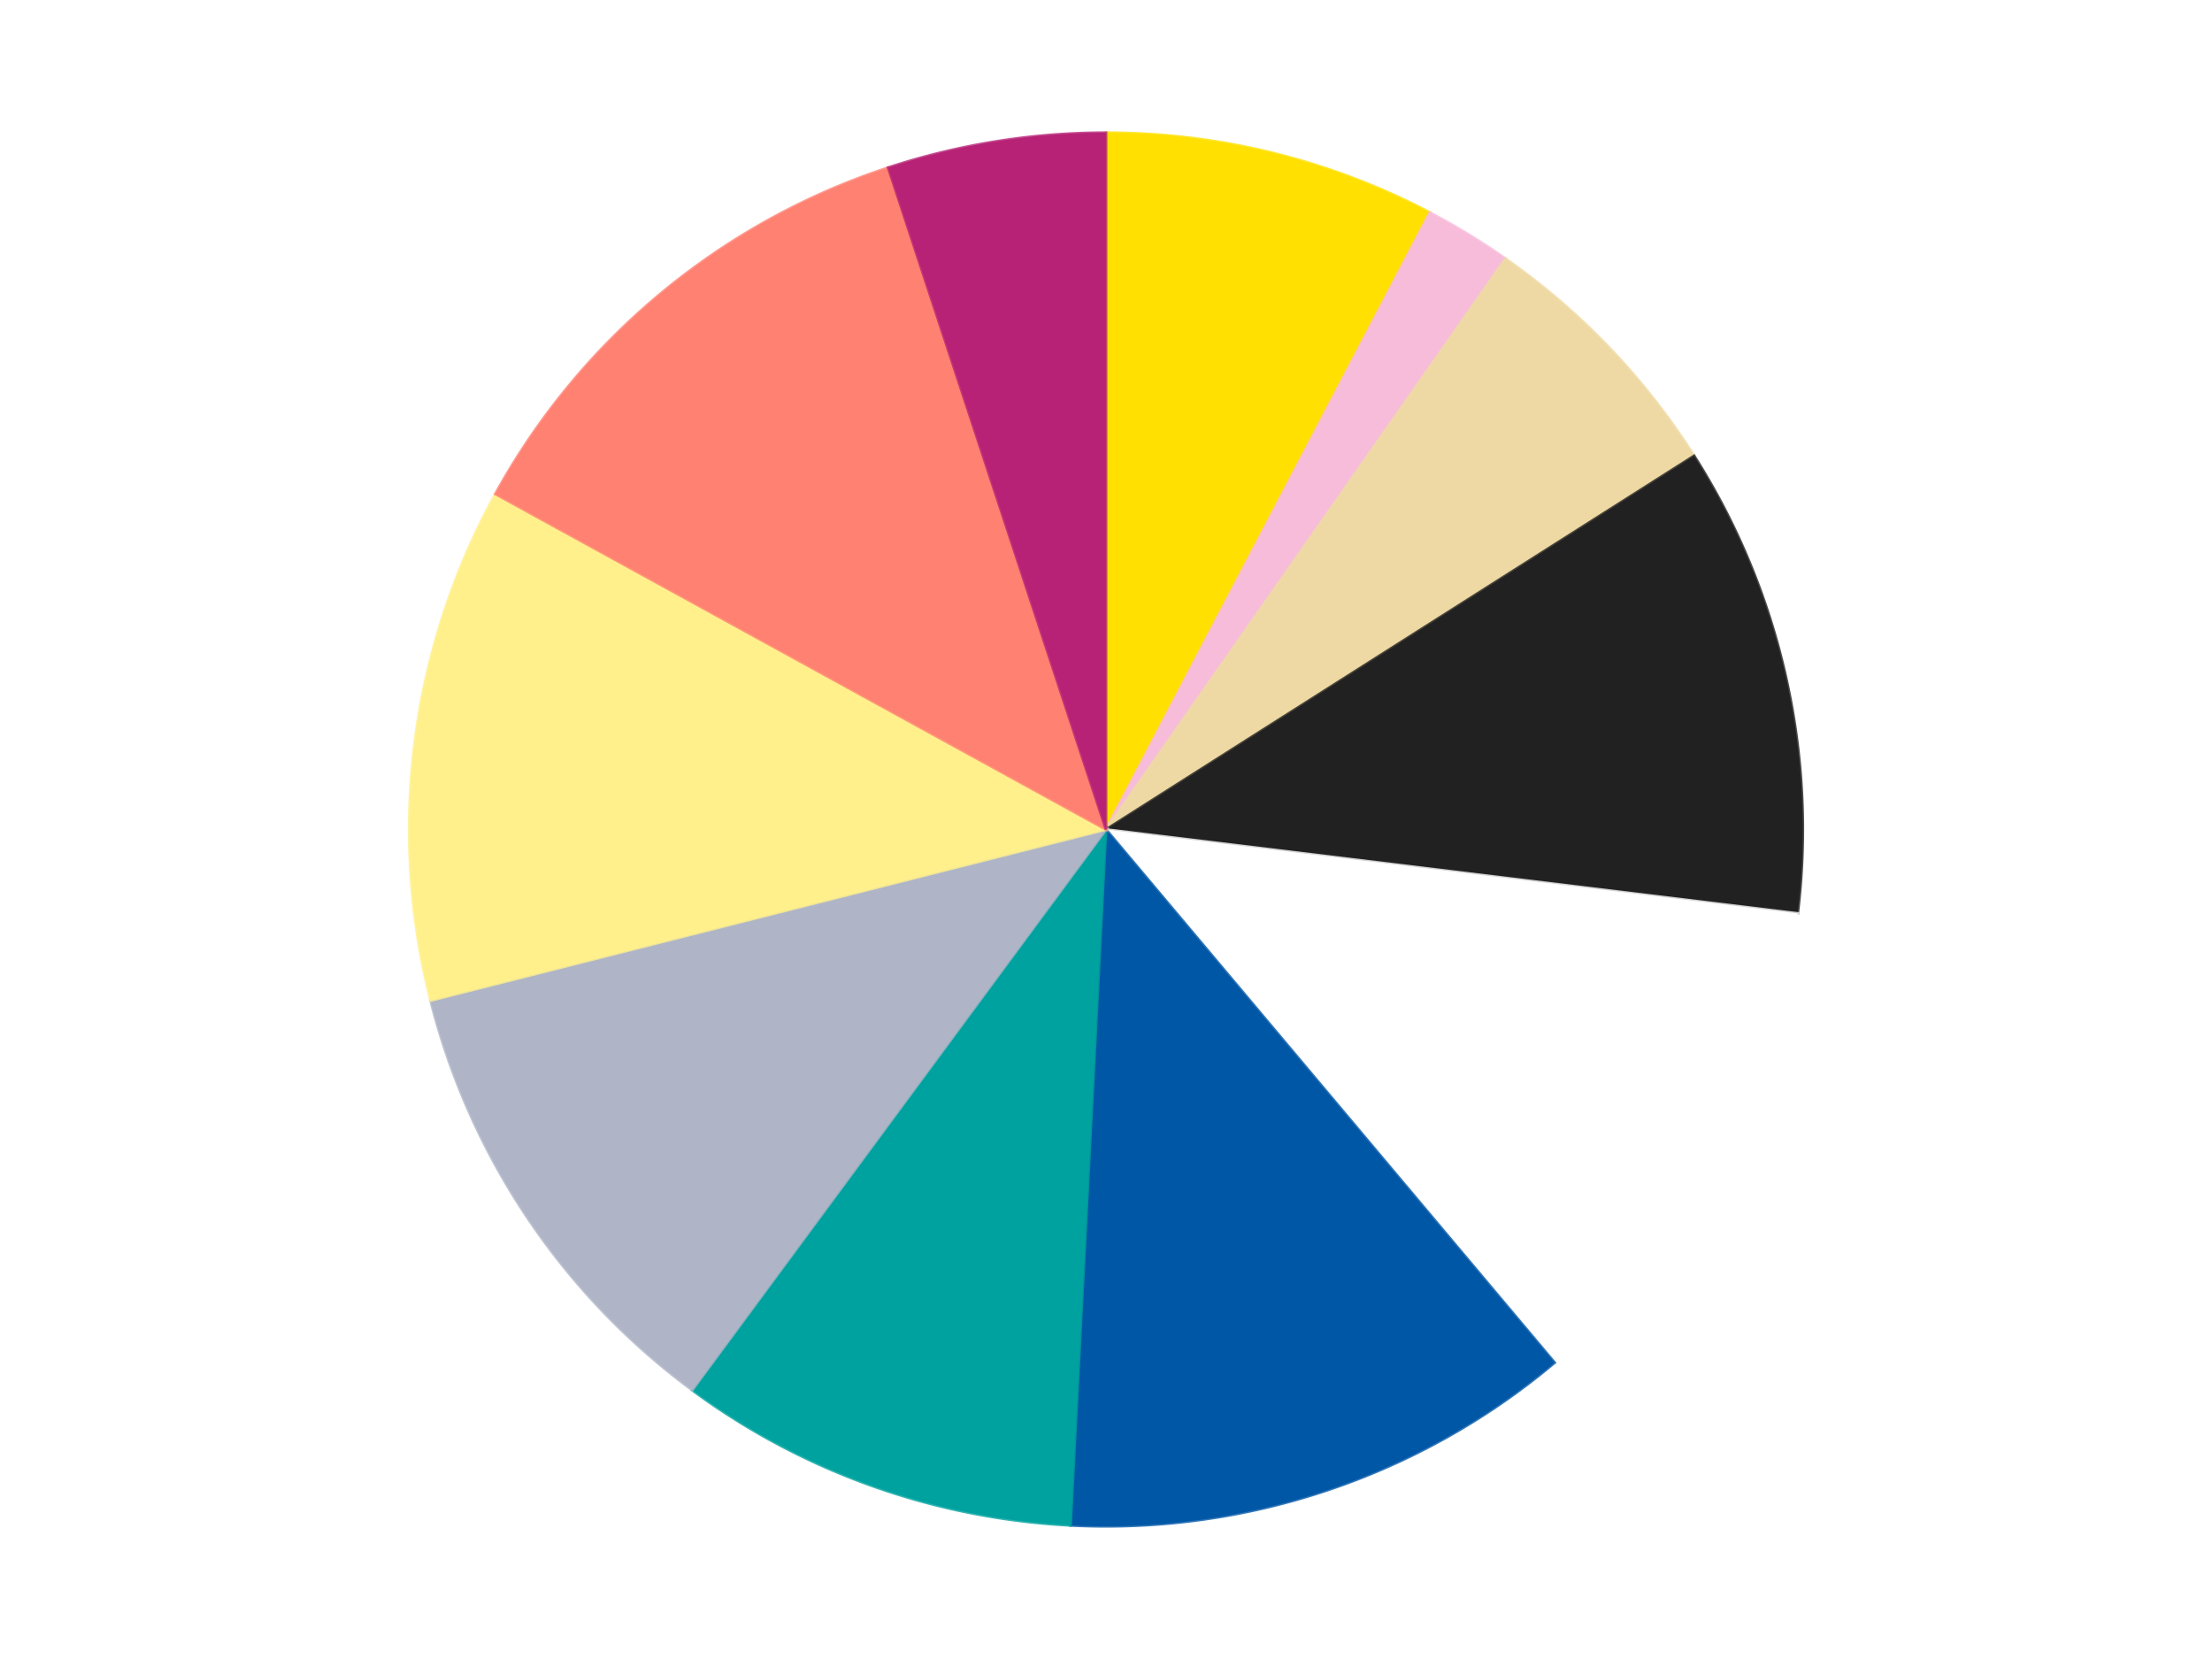 <?xml version='1.0' encoding='utf-8'?>
<svg xmlns="http://www.w3.org/2000/svg" xmlns:xlink="http://www.w3.org/1999/xlink" id="chart-9ade67d5-ed87-4f80-a91d-c039d7940a3e" class="pygal-chart" viewBox="0 0 800 600"><!--Generated with pygal 3.0.4 (lxml) ©Kozea 2012-2016 on 2024-07-01--><!--http://pygal.org--><!--http://github.com/Kozea/pygal--><defs><style type="text/css">#chart-9ade67d5-ed87-4f80-a91d-c039d7940a3e{-webkit-user-select:none;-webkit-font-smoothing:antialiased;font-family:Consolas,"Liberation Mono",Menlo,Courier,monospace}#chart-9ade67d5-ed87-4f80-a91d-c039d7940a3e .title{font-family:Consolas,"Liberation Mono",Menlo,Courier,monospace;font-size:16px}#chart-9ade67d5-ed87-4f80-a91d-c039d7940a3e .legends .legend text{font-family:Consolas,"Liberation Mono",Menlo,Courier,monospace;font-size:14px}#chart-9ade67d5-ed87-4f80-a91d-c039d7940a3e .axis text{font-family:Consolas,"Liberation Mono",Menlo,Courier,monospace;font-size:10px}#chart-9ade67d5-ed87-4f80-a91d-c039d7940a3e .axis text.major{font-family:Consolas,"Liberation Mono",Menlo,Courier,monospace;font-size:10px}#chart-9ade67d5-ed87-4f80-a91d-c039d7940a3e .text-overlay text.value{font-family:Consolas,"Liberation Mono",Menlo,Courier,monospace;font-size:16px}#chart-9ade67d5-ed87-4f80-a91d-c039d7940a3e .text-overlay text.label{font-family:Consolas,"Liberation Mono",Menlo,Courier,monospace;font-size:10px}#chart-9ade67d5-ed87-4f80-a91d-c039d7940a3e .tooltip{font-family:Consolas,"Liberation Mono",Menlo,Courier,monospace;font-size:14px}#chart-9ade67d5-ed87-4f80-a91d-c039d7940a3e text.no_data{font-family:Consolas,"Liberation Mono",Menlo,Courier,monospace;font-size:64px}
#chart-9ade67d5-ed87-4f80-a91d-c039d7940a3e{background-color:transparent}#chart-9ade67d5-ed87-4f80-a91d-c039d7940a3e path,#chart-9ade67d5-ed87-4f80-a91d-c039d7940a3e line,#chart-9ade67d5-ed87-4f80-a91d-c039d7940a3e rect,#chart-9ade67d5-ed87-4f80-a91d-c039d7940a3e circle{-webkit-transition:150ms;-moz-transition:150ms;transition:150ms}#chart-9ade67d5-ed87-4f80-a91d-c039d7940a3e .graph &gt; .background{fill:transparent}#chart-9ade67d5-ed87-4f80-a91d-c039d7940a3e .plot &gt; .background{fill:transparent}#chart-9ade67d5-ed87-4f80-a91d-c039d7940a3e .graph{fill:rgba(0,0,0,.87)}#chart-9ade67d5-ed87-4f80-a91d-c039d7940a3e text.no_data{fill:rgba(0,0,0,1)}#chart-9ade67d5-ed87-4f80-a91d-c039d7940a3e .title{fill:rgba(0,0,0,1)}#chart-9ade67d5-ed87-4f80-a91d-c039d7940a3e .legends .legend text{fill:rgba(0,0,0,.87)}#chart-9ade67d5-ed87-4f80-a91d-c039d7940a3e .legends .legend:hover text{fill:rgba(0,0,0,1)}#chart-9ade67d5-ed87-4f80-a91d-c039d7940a3e .axis .line{stroke:rgba(0,0,0,1)}#chart-9ade67d5-ed87-4f80-a91d-c039d7940a3e .axis .guide.line{stroke:rgba(0,0,0,.54)}#chart-9ade67d5-ed87-4f80-a91d-c039d7940a3e .axis .major.line{stroke:rgba(0,0,0,.87)}#chart-9ade67d5-ed87-4f80-a91d-c039d7940a3e .axis text.major{fill:rgba(0,0,0,1)}#chart-9ade67d5-ed87-4f80-a91d-c039d7940a3e .axis.y .guides:hover .guide.line,#chart-9ade67d5-ed87-4f80-a91d-c039d7940a3e .line-graph .axis.x .guides:hover .guide.line,#chart-9ade67d5-ed87-4f80-a91d-c039d7940a3e .stackedline-graph .axis.x .guides:hover .guide.line,#chart-9ade67d5-ed87-4f80-a91d-c039d7940a3e .xy-graph .axis.x .guides:hover .guide.line{stroke:rgba(0,0,0,1)}#chart-9ade67d5-ed87-4f80-a91d-c039d7940a3e .axis .guides:hover text{fill:rgba(0,0,0,1)}#chart-9ade67d5-ed87-4f80-a91d-c039d7940a3e .reactive{fill-opacity:1.0;stroke-opacity:.8;stroke-width:1}#chart-9ade67d5-ed87-4f80-a91d-c039d7940a3e .ci{stroke:rgba(0,0,0,.87)}#chart-9ade67d5-ed87-4f80-a91d-c039d7940a3e .reactive.active,#chart-9ade67d5-ed87-4f80-a91d-c039d7940a3e .active .reactive{fill-opacity:0.6;stroke-opacity:.9;stroke-width:4}#chart-9ade67d5-ed87-4f80-a91d-c039d7940a3e .ci .reactive.active{stroke-width:1.5}#chart-9ade67d5-ed87-4f80-a91d-c039d7940a3e .series text{fill:rgba(0,0,0,1)}#chart-9ade67d5-ed87-4f80-a91d-c039d7940a3e .tooltip rect{fill:transparent;stroke:rgba(0,0,0,1);-webkit-transition:opacity 150ms;-moz-transition:opacity 150ms;transition:opacity 150ms}#chart-9ade67d5-ed87-4f80-a91d-c039d7940a3e .tooltip .label{fill:rgba(0,0,0,.87)}#chart-9ade67d5-ed87-4f80-a91d-c039d7940a3e .tooltip .label{fill:rgba(0,0,0,.87)}#chart-9ade67d5-ed87-4f80-a91d-c039d7940a3e .tooltip .legend{font-size:.8em;fill:rgba(0,0,0,.54)}#chart-9ade67d5-ed87-4f80-a91d-c039d7940a3e .tooltip .x_label{font-size:.6em;fill:rgba(0,0,0,1)}#chart-9ade67d5-ed87-4f80-a91d-c039d7940a3e .tooltip .xlink{font-size:.5em;text-decoration:underline}#chart-9ade67d5-ed87-4f80-a91d-c039d7940a3e .tooltip .value{font-size:1.5em}#chart-9ade67d5-ed87-4f80-a91d-c039d7940a3e .bound{font-size:.5em}#chart-9ade67d5-ed87-4f80-a91d-c039d7940a3e .max-value{font-size:.75em;fill:rgba(0,0,0,.54)}#chart-9ade67d5-ed87-4f80-a91d-c039d7940a3e .map-element{fill:transparent;stroke:rgba(0,0,0,.54) !important}#chart-9ade67d5-ed87-4f80-a91d-c039d7940a3e .map-element .reactive{fill-opacity:inherit;stroke-opacity:inherit}#chart-9ade67d5-ed87-4f80-a91d-c039d7940a3e .color-0,#chart-9ade67d5-ed87-4f80-a91d-c039d7940a3e .color-0 a:visited{stroke:#F44336;fill:#F44336}#chart-9ade67d5-ed87-4f80-a91d-c039d7940a3e .color-1,#chart-9ade67d5-ed87-4f80-a91d-c039d7940a3e .color-1 a:visited{stroke:#3F51B5;fill:#3F51B5}#chart-9ade67d5-ed87-4f80-a91d-c039d7940a3e .color-2,#chart-9ade67d5-ed87-4f80-a91d-c039d7940a3e .color-2 a:visited{stroke:#009688;fill:#009688}#chart-9ade67d5-ed87-4f80-a91d-c039d7940a3e .color-3,#chart-9ade67d5-ed87-4f80-a91d-c039d7940a3e .color-3 a:visited{stroke:#FFC107;fill:#FFC107}#chart-9ade67d5-ed87-4f80-a91d-c039d7940a3e .color-4,#chart-9ade67d5-ed87-4f80-a91d-c039d7940a3e .color-4 a:visited{stroke:#FF5722;fill:#FF5722}#chart-9ade67d5-ed87-4f80-a91d-c039d7940a3e .color-5,#chart-9ade67d5-ed87-4f80-a91d-c039d7940a3e .color-5 a:visited{stroke:#9C27B0;fill:#9C27B0}#chart-9ade67d5-ed87-4f80-a91d-c039d7940a3e .color-6,#chart-9ade67d5-ed87-4f80-a91d-c039d7940a3e .color-6 a:visited{stroke:#03A9F4;fill:#03A9F4}#chart-9ade67d5-ed87-4f80-a91d-c039d7940a3e .color-7,#chart-9ade67d5-ed87-4f80-a91d-c039d7940a3e .color-7 a:visited{stroke:#8BC34A;fill:#8BC34A}#chart-9ade67d5-ed87-4f80-a91d-c039d7940a3e .color-8,#chart-9ade67d5-ed87-4f80-a91d-c039d7940a3e .color-8 a:visited{stroke:#FF9800;fill:#FF9800}#chart-9ade67d5-ed87-4f80-a91d-c039d7940a3e .color-9,#chart-9ade67d5-ed87-4f80-a91d-c039d7940a3e .color-9 a:visited{stroke:#E91E63;fill:#E91E63}#chart-9ade67d5-ed87-4f80-a91d-c039d7940a3e .color-10,#chart-9ade67d5-ed87-4f80-a91d-c039d7940a3e .color-10 a:visited{stroke:#2196F3;fill:#2196F3}#chart-9ade67d5-ed87-4f80-a91d-c039d7940a3e .text-overlay .color-0 text{fill:black}#chart-9ade67d5-ed87-4f80-a91d-c039d7940a3e .text-overlay .color-1 text{fill:black}#chart-9ade67d5-ed87-4f80-a91d-c039d7940a3e .text-overlay .color-2 text{fill:black}#chart-9ade67d5-ed87-4f80-a91d-c039d7940a3e .text-overlay .color-3 text{fill:black}#chart-9ade67d5-ed87-4f80-a91d-c039d7940a3e .text-overlay .color-4 text{fill:black}#chart-9ade67d5-ed87-4f80-a91d-c039d7940a3e .text-overlay .color-5 text{fill:black}#chart-9ade67d5-ed87-4f80-a91d-c039d7940a3e .text-overlay .color-6 text{fill:black}#chart-9ade67d5-ed87-4f80-a91d-c039d7940a3e .text-overlay .color-7 text{fill:black}#chart-9ade67d5-ed87-4f80-a91d-c039d7940a3e .text-overlay .color-8 text{fill:black}#chart-9ade67d5-ed87-4f80-a91d-c039d7940a3e .text-overlay .color-9 text{fill:black}#chart-9ade67d5-ed87-4f80-a91d-c039d7940a3e .text-overlay .color-10 text{fill:black}
#chart-9ade67d5-ed87-4f80-a91d-c039d7940a3e text.no_data{text-anchor:middle}#chart-9ade67d5-ed87-4f80-a91d-c039d7940a3e .guide.line{fill:none}#chart-9ade67d5-ed87-4f80-a91d-c039d7940a3e .centered{text-anchor:middle}#chart-9ade67d5-ed87-4f80-a91d-c039d7940a3e .title{text-anchor:middle}#chart-9ade67d5-ed87-4f80-a91d-c039d7940a3e .legends .legend text{fill-opacity:1}#chart-9ade67d5-ed87-4f80-a91d-c039d7940a3e .axis.x text{text-anchor:middle}#chart-9ade67d5-ed87-4f80-a91d-c039d7940a3e .axis.x:not(.web) text[transform]{text-anchor:start}#chart-9ade67d5-ed87-4f80-a91d-c039d7940a3e .axis.x:not(.web) text[transform].backwards{text-anchor:end}#chart-9ade67d5-ed87-4f80-a91d-c039d7940a3e .axis.y text{text-anchor:end}#chart-9ade67d5-ed87-4f80-a91d-c039d7940a3e .axis.y text[transform].backwards{text-anchor:start}#chart-9ade67d5-ed87-4f80-a91d-c039d7940a3e .axis.y2 text{text-anchor:start}#chart-9ade67d5-ed87-4f80-a91d-c039d7940a3e .axis.y2 text[transform].backwards{text-anchor:end}#chart-9ade67d5-ed87-4f80-a91d-c039d7940a3e .axis .guide.line{stroke-dasharray:4,4;stroke:black}#chart-9ade67d5-ed87-4f80-a91d-c039d7940a3e .axis .major.guide.line{stroke-dasharray:6,6;stroke:black}#chart-9ade67d5-ed87-4f80-a91d-c039d7940a3e .horizontal .axis.y .guide.line,#chart-9ade67d5-ed87-4f80-a91d-c039d7940a3e .horizontal .axis.y2 .guide.line,#chart-9ade67d5-ed87-4f80-a91d-c039d7940a3e .vertical .axis.x .guide.line{opacity:0}#chart-9ade67d5-ed87-4f80-a91d-c039d7940a3e .horizontal .axis.always_show .guide.line,#chart-9ade67d5-ed87-4f80-a91d-c039d7940a3e .vertical .axis.always_show .guide.line{opacity:1 !important}#chart-9ade67d5-ed87-4f80-a91d-c039d7940a3e .axis.y .guides:hover .guide.line,#chart-9ade67d5-ed87-4f80-a91d-c039d7940a3e .axis.y2 .guides:hover .guide.line,#chart-9ade67d5-ed87-4f80-a91d-c039d7940a3e .axis.x .guides:hover .guide.line{opacity:1}#chart-9ade67d5-ed87-4f80-a91d-c039d7940a3e .axis .guides:hover text{opacity:1}#chart-9ade67d5-ed87-4f80-a91d-c039d7940a3e .nofill{fill:none}#chart-9ade67d5-ed87-4f80-a91d-c039d7940a3e .subtle-fill{fill-opacity:.2}#chart-9ade67d5-ed87-4f80-a91d-c039d7940a3e .dot{stroke-width:1px;fill-opacity:1;stroke-opacity:1}#chart-9ade67d5-ed87-4f80-a91d-c039d7940a3e .dot.active{stroke-width:5px}#chart-9ade67d5-ed87-4f80-a91d-c039d7940a3e .dot.negative{fill:transparent}#chart-9ade67d5-ed87-4f80-a91d-c039d7940a3e text,#chart-9ade67d5-ed87-4f80-a91d-c039d7940a3e tspan{stroke:none !important}#chart-9ade67d5-ed87-4f80-a91d-c039d7940a3e .series text.active{opacity:1}#chart-9ade67d5-ed87-4f80-a91d-c039d7940a3e .tooltip rect{fill-opacity:.95;stroke-width:.5}#chart-9ade67d5-ed87-4f80-a91d-c039d7940a3e .tooltip text{fill-opacity:1}#chart-9ade67d5-ed87-4f80-a91d-c039d7940a3e .showable{visibility:hidden}#chart-9ade67d5-ed87-4f80-a91d-c039d7940a3e .showable.shown{visibility:visible}#chart-9ade67d5-ed87-4f80-a91d-c039d7940a3e .gauge-background{fill:rgba(229,229,229,1);stroke:none}#chart-9ade67d5-ed87-4f80-a91d-c039d7940a3e .bg-lines{stroke:transparent;stroke-width:2px}</style><script type="text/javascript">window.pygal = window.pygal || {};window.pygal.config = window.pygal.config || {};window.pygal.config['9ade67d5-ed87-4f80-a91d-c039d7940a3e'] = {"allow_interruptions": false, "box_mode": "extremes", "classes": ["pygal-chart"], "css": ["file://style.css", "file://graph.css"], "defs": [], "disable_xml_declaration": false, "dots_size": 2.5, "dynamic_print_values": false, "explicit_size": false, "fill": false, "force_uri_protocol": "https", "formatter": null, "half_pie": false, "height": 600, "include_x_axis": false, "inner_radius": 0, "interpolate": null, "interpolation_parameters": {}, "interpolation_precision": 250, "inverse_y_axis": false, "js": ["//kozea.github.io/pygal.js/2.0.x/pygal-tooltips.min.js"], "legend_at_bottom": false, "legend_at_bottom_columns": null, "legend_box_size": 12, "logarithmic": false, "margin": 20, "margin_bottom": null, "margin_left": null, "margin_right": null, "margin_top": null, "max_scale": 16, "min_scale": 4, "missing_value_fill_truncation": "x", "no_data_text": "No data", "no_prefix": false, "order_min": null, "pretty_print": false, "print_labels": false, "print_values": false, "print_values_position": "center", "print_zeroes": true, "range": null, "rounded_bars": null, "secondary_range": null, "show_dots": true, "show_legend": false, "show_minor_x_labels": true, "show_minor_y_labels": true, "show_only_major_dots": false, "show_x_guides": false, "show_x_labels": true, "show_y_guides": true, "show_y_labels": true, "spacing": 10, "stack_from_top": false, "strict": false, "stroke": true, "stroke_style": null, "style": {"background": "transparent", "ci_colors": [], "colors": ["#F44336", "#3F51B5", "#009688", "#FFC107", "#FF5722", "#9C27B0", "#03A9F4", "#8BC34A", "#FF9800", "#E91E63", "#2196F3", "#4CAF50", "#FFEB3B", "#673AB7", "#00BCD4", "#CDDC39", "#9E9E9E", "#607D8B"], "dot_opacity": "1", "font_family": "Consolas, \"Liberation Mono\", Menlo, Courier, monospace", "foreground": "rgba(0, 0, 0, .87)", "foreground_strong": "rgba(0, 0, 0, 1)", "foreground_subtle": "rgba(0, 0, 0, .54)", "guide_stroke_color": "black", "guide_stroke_dasharray": "4,4", "label_font_family": "Consolas, \"Liberation Mono\", Menlo, Courier, monospace", "label_font_size": 10, "legend_font_family": "Consolas, \"Liberation Mono\", Menlo, Courier, monospace", "legend_font_size": 14, "major_guide_stroke_color": "black", "major_guide_stroke_dasharray": "6,6", "major_label_font_family": "Consolas, \"Liberation Mono\", Menlo, Courier, monospace", "major_label_font_size": 10, "no_data_font_family": "Consolas, \"Liberation Mono\", Menlo, Courier, monospace", "no_data_font_size": 64, "opacity": "1.0", "opacity_hover": "0.6", "plot_background": "transparent", "stroke_opacity": ".8", "stroke_opacity_hover": ".9", "stroke_width": "1", "stroke_width_hover": "4", "title_font_family": "Consolas, \"Liberation Mono\", Menlo, Courier, monospace", "title_font_size": 16, "tooltip_font_family": "Consolas, \"Liberation Mono\", Menlo, Courier, monospace", "tooltip_font_size": 14, "transition": "150ms", "value_background": "rgba(229, 229, 229, 1)", "value_colors": [], "value_font_family": "Consolas, \"Liberation Mono\", Menlo, Courier, monospace", "value_font_size": 16, "value_label_font_family": "Consolas, \"Liberation Mono\", Menlo, Courier, monospace", "value_label_font_size": 10}, "title": null, "tooltip_border_radius": 0, "tooltip_fancy_mode": true, "truncate_label": null, "truncate_legend": null, "width": 800, "x_label_rotation": 0, "x_labels": null, "x_labels_major": null, "x_labels_major_count": null, "x_labels_major_every": null, "x_title": null, "xrange": null, "y_label_rotation": 0, "y_labels": null, "y_labels_major": null, "y_labels_major_count": null, "y_labels_major_every": null, "y_title": null, "zero": 0, "legends": ["Yellow", "Bright Pink", "Tan", "Black", "White", "Blue", "Dark Turquoise", "Light Bluish Gray", "Bright Light Yellow", "Coral", "Magenta"]}</script><script type="text/javascript" xlink:href="https://kozea.github.io/pygal.js/2.0.x/pygal-tooltips.min.js"/></defs><title>Pygal</title><g class="graph pie-graph vertical"><rect x="0" y="0" width="800" height="600" class="background"/><g transform="translate(20, 20)" class="plot"><rect x="0" y="0" width="760" height="560" class="background"/><g class="series serie-0 color-0"><g class="slices"><g class="slice" style="fill: #FFE001; stroke: #FFE001"><path d="M380 28 A252 252 0 0 1 497.11 56.865 L380 280 A0 0 0 0 0 380 280 z" class="slice reactive tooltip-trigger"/><desc class="value">38</desc><desc class="x centered">410.15377370023225</desc><desc class="y centered">157.66133100431745</desc></g></g></g><g class="series serie-1 color-1"><g class="slices"><g class="slice" style="fill: #F7BCDA; stroke: #F7BCDA"><path d="M497.11 56.865 A252 252 0 0 1 524.468 73.523 L380 280 A0 0 0 0 0 380 280 z" class="slice reactive tooltip-trigger"/><desc class="value">10</desc><desc class="x centered">445.5271019198509</desc><desc class="y centered">172.37937505298777</desc></g></g></g><g class="series serie-2 color-2"><g class="slices"><g class="slice" style="fill: #EED9A4; stroke: #EED9A4"><path d="M524.468 73.523 A252 252 0 0 1 592.702 144.863 L380 280 A0 0 0 0 0 380 280 z" class="slice reactive tooltip-trigger"/><desc class="value">31</desc><desc class="x centered">471.0563300142163</desc><desc class="y centered">192.90955985676652</desc></g></g></g><g class="series serie-3 color-3"><g class="slices"><g class="slice" style="fill: #212121; stroke: #212121"><path d="M592.702 144.863 A252 252 0 0 1 630.163 310.375 L380 280 A0 0 0 0 0 380 280 z" class="slice reactive tooltip-trigger"/><desc class="value">54</desc><desc class="x centered">502.89165851005464</desc><desc class="y centered">252.18561040310044</desc></g></g></g><g class="series serie-4 color-4"><g class="slices"><g class="slice" style="fill: #FFFFFF; stroke: #FFFFFF"><path d="M630.163 310.375 A252 252 0 0 1 542.255 472.814 L380 280 A0 0 0 0 0 380 280 z" class="slice reactive tooltip-trigger"/><desc class="value">59</desc><desc class="x centered">490.8136926520176</desc><desc class="y centered">339.9693715226713</desc></g></g></g><g class="series serie-5 color-5"><g class="slices"><g class="slice" style="fill: #0057A6; stroke: #0057A6"><path d="M542.255 472.814 A252 252 0 0 1 367.185 531.674 L380 280 A0 0 0 0 0 380 280 z" class="slice reactive tooltip-trigger"/><desc class="value">59</desc><desc class="x centered">420.15343048690363</desc><desc class="y centered">399.4307415204871</desc></g></g></g><g class="series serie-6 color-6"><g class="slices"><g class="slice" style="fill: #00A29F; stroke: #00A29F"><path d="M367.185 531.674 A252 252 0 0 1 230.327 482.736 L380 280 A0 0 0 0 0 380 280 z" class="slice reactive tooltip-trigger"/><desc class="value">46</desc><desc class="x centered">337.57545607166446</desc><desc class="y centered">398.64298577022043</desc></g></g></g><g class="series serie-7 color-7"><g class="slices"><g class="slice" style="fill: #AFB5C7; stroke: #AFB5C7"><path d="M230.327 482.736 A252 252 0 0 1 135.711 341.862 L380 280 A0 0 0 0 0 380 280 z" class="slice reactive tooltip-trigger"/><desc class="value">54</desc><desc class="x centered">275.4020678754859</desc><desc class="y centered">350.2514953241249</desc></g></g></g><g class="series serie-8 color-8"><g class="slices"><g class="slice" style="fill: #FFF08C; stroke: #FFF08C"><path d="M135.711 341.862 A252 252 0 0 1 159.14 158.654 L380 280 A0 0 0 0 0 380 280 z" class="slice reactive tooltip-trigger"/><desc class="value">59</desc><desc class="x centered">255.01779622005324</desc><desc class="y centered">264.017236211848</desc></g></g></g><g class="series serie-9 color-9"><g class="slices"><g class="slice" style="fill: #FF8172; stroke: #FF8172"><path d="M159.14 158.654 A252 252 0 0 1 301.214 40.633 L380 280 A0 0 0 0 0 380 280 z" class="slice reactive tooltip-trigger"/><desc class="value">59</desc><desc class="x centered">299.4871725744151</desc><desc class="y centered">183.0789774097591</desc></g></g></g><g class="series serie-10 color-10"><g class="slices"><g class="slice" style="fill: #B72276; stroke: #B72276"><path d="M301.214 40.633 A252 252 0 0 1 380 28 L380 280 A0 0 0 0 0 380 280 z" class="slice reactive tooltip-trigger"/><desc class="value">25</desc><desc class="x centered">360.05186393633596</desc><desc class="y centered">155.5891006881409</desc></g></g></g></g><g class="titles"/><g transform="translate(20, 20)" class="plot overlay"><g class="series serie-0 color-0"/><g class="series serie-1 color-1"/><g class="series serie-2 color-2"/><g class="series serie-3 color-3"/><g class="series serie-4 color-4"/><g class="series serie-5 color-5"/><g class="series serie-6 color-6"/><g class="series serie-7 color-7"/><g class="series serie-8 color-8"/><g class="series serie-9 color-9"/><g class="series serie-10 color-10"/></g><g transform="translate(20, 20)" class="plot text-overlay"><g class="series serie-0 color-0"/><g class="series serie-1 color-1"/><g class="series serie-2 color-2"/><g class="series serie-3 color-3"/><g class="series serie-4 color-4"/><g class="series serie-5 color-5"/><g class="series serie-6 color-6"/><g class="series serie-7 color-7"/><g class="series serie-8 color-8"/><g class="series serie-9 color-9"/><g class="series serie-10 color-10"/></g><g transform="translate(20, 20)" class="plot tooltip-overlay"><g transform="translate(0 0)" style="opacity: 0" class="tooltip"><rect rx="0" ry="0" width="0" height="0" class="tooltip-box"/><g class="text"/></g></g></g></svg>